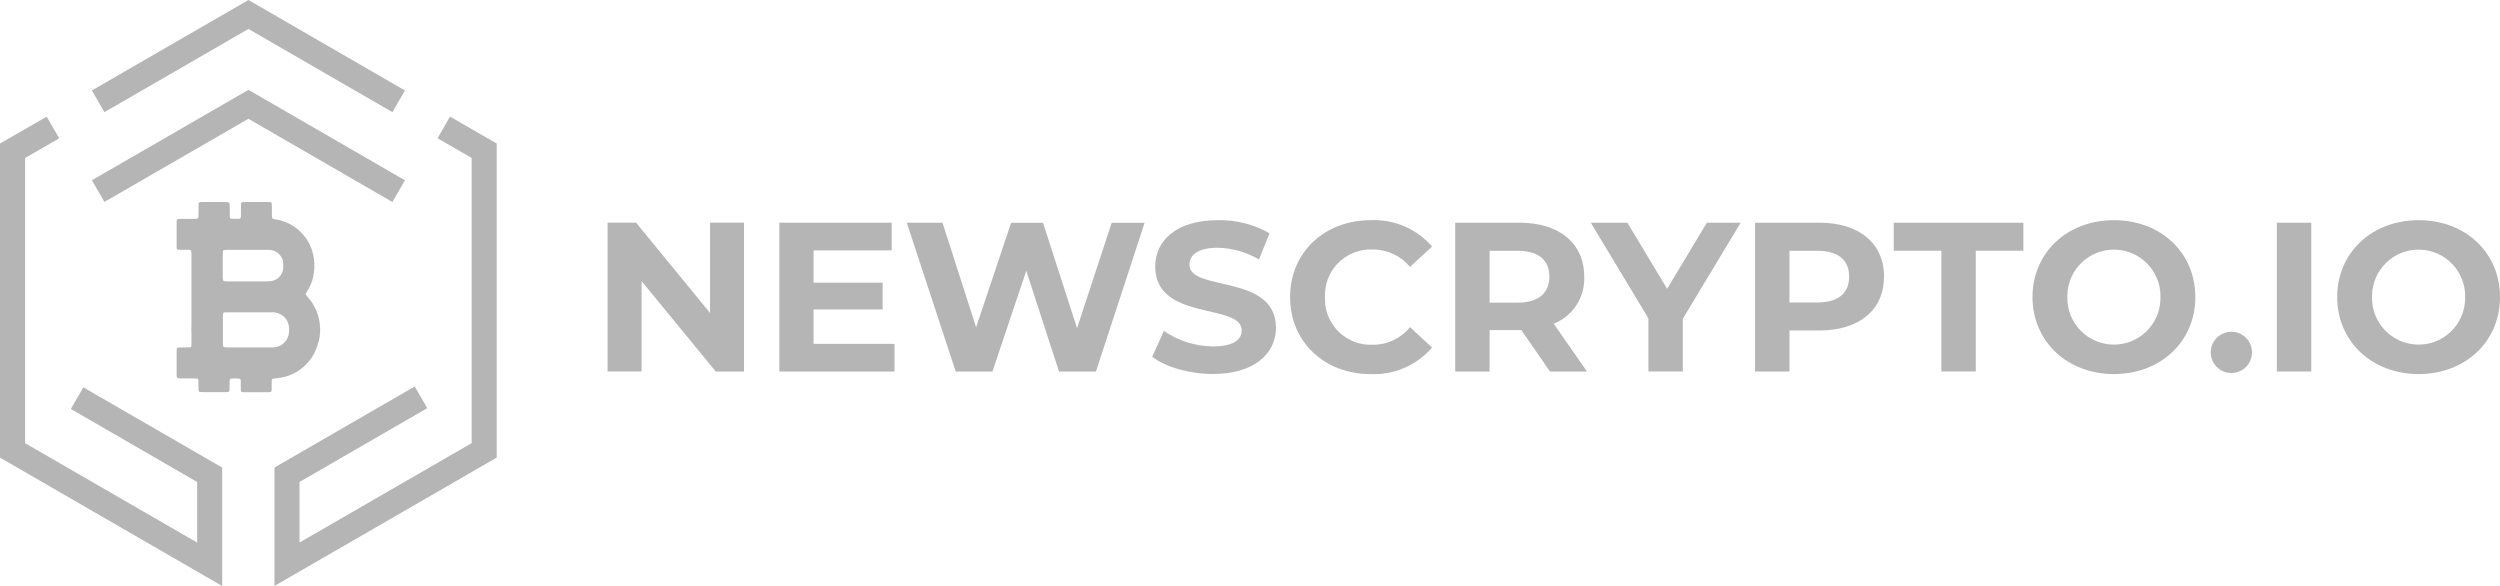 <svg xmlns="http://www.w3.org/2000/svg" id="Layer_2" data-name="Layer 2" viewBox="0 0 403.21 94.51"><defs><style>      .cls-1 {        fill: #b5b5b5;      }    </style></defs><g id="Component_26_1" data-name="Component 26 1"><g id="Component_25_1" data-name="Component 25 1"><path id="Path_23122" data-name="Path 23122" class="cls-1" d="m11.42,65.96l20.38,11.78v9.77l-27.75-16.03V25.48l5.5-3.17-2.02-3.5L0,23.15v50.66l35.83,20.7v-19.1l-22.39-12.94-2.02,3.5Z"></path><path id="Path_23123" data-name="Path 23123" class="cls-1" d="m40.07,4.67l23.22,13.42,2.02-3.5L40.07,0,14.82,14.59l2.02,3.5,23.23-13.42Z"></path><path id="Path_23124" data-name="Path 23124" class="cls-1" d="m40.07,19.16l23.22,13.42,2.02-3.5-25.24-14.59-25.25,14.58,2.02,3.5,23.23-13.42Z"></path><path id="Path_23125" data-name="Path 23125" class="cls-1" d="m72.59,18.8l-2.02,3.5,5.5,3.17v46l-27.76,16.03v-9.77l20.6-11.9-2.02-3.5-22.62,13.07v19.1l35.84-20.7V23.15l-7.52-4.34Z"></path><path id="Path_23126" data-name="Path 23126" class="cls-1" d="m51.38,55.2c.57-2.18.19-4.5-1.04-6.38-.04-.07-.09-.13-.13-.2l-.64-.78c-.09-.1-.17-.2-.25-.31-.03-.04-.03-.1-.01-.15.1-.19.21-.37.32-.55.44-.7.75-1.48.91-2.3.2-.97.22-1.97.07-2.95-.47-3.17-2.93-5.67-6.1-6.19-.67-.12-.66-.09-.66-.81v-1.52c0-.11-.01-.21-.04-.32-.02-.05-.06-.09-.11-.11-.1-.03-.21-.05-.32-.05h-4.01c-.11,0-.21,0-.32.04-.07.03-.13.08-.16.16-.03.13-.04.27-.03.4,0,.51,0,1.01,0,1.52,0,.13-.01.27-.04.4-.02.06-.1.12-.16.16-.05.03-.1.04-.15.03-.37,0-.75,0-1.12,0-.22,0-.33-.13-.33-.36,0-.48,0-.96-.01-1.44,0-.21-.01-.42-.02-.64-.02-.14-.13-.24-.27-.25-.11,0-.21-.02-.32-.02-1.28,0-2.56,0-3.85,0-.11,0-.21.01-.32.02-.14.02-.24.13-.24.27,0,.45-.01.91-.01,1.36,0,.27,0,.53-.02.8-.02.14-.13.24-.27.25-.21.01-.43.02-.64.02h-1.92c-.16,0-.32.01-.48.04-.07.02-.14.08-.17.15-.03.08-.04.16-.03.24v4.17c0,.08.01.16.03.24.02.05.06.09.11.11.1.03.21.04.31.04.45,0,.91,0,1.36,0,.13,0,.27.01.4.04.07.03.12.09.14.17.03.21.04.42.04.64v10.98l-.02,1.03c0,.13.02.27.02.4v1.84c0,.11,0,.22,0,.32.01.16-.11.3-.27.31,0,0-.01,0-.02,0-.37,0-.75,0-1.12.01-.24,0-.48,0-.72.02-.14,0-.25.12-.25.26,0,.13-.01.27-.01.4v3.61c0,.16.01.32.02.48.03.1.11.18.22.2.16.01.32.03.48.03h1.84c.22,0,.43,0,.64.01.16-.01.3.1.31.26,0,0,0,.02,0,.03,0,.32,0,.64.01.96,0,.24.01.48.02.72.02.11.1.19.21.2.13.01.27.03.4.03,1.25,0,2.51,0,3.77,0,.13,0,.26-.01.4-.03.1-.03.18-.11.2-.22.01-.13.02-.26.02-.4v-1.04c0-.11.01-.21.04-.32.03-.06.08-.11.15-.15.07-.03.15-.05.23-.04.27,0,.53,0,.8,0,.56,0,.59.1.59.6v1.12c0,.44.06.48.53.49h3.77c.1,0,.21,0,.32,0,.25-.01.35-.1.36-.33,0-.32,0-.64,0-.96,0-.22,0-.43.01-.64.02-.14.12-.24.26-.26.19-.02.37-.04.56-.06,3.25-.28,5.95-2.62,6.69-5.79Zm-15.45-14.23c0-.16.01-.32.04-.48,0-.08.07-.15.16-.16.13-.02.27-.03.4-.03h6.72c.68-.03,1.33.24,1.8.73.38.38.61.89.63,1.43,0,.26,0,.53,0,.8-.08,1.05-.87,1.9-1.91,2.07-.26.03-.53.03-.8.05h-6.41c-.16,0-.32-.02-.47-.05-.05-.02-.09-.06-.11-.11-.03-.13-.04-.27-.05-.4,0-.69,0-1.39,0-2.08,0-.59,0-1.18,0-1.76Zm8.18,15.06c-.48,0-.96,0-1.44,0h-6.09c-.16,0-.32-.02-.47-.05-.05-.01-.09-.05-.1-.1-.04-.15-.06-.31-.06-.47,0-.77,0-1.55,0-2.33v-2.16c0-.1.01-.21.02-.32.02-.1.1-.19.21-.21.16,0,.32-.02.48-.02h7.13c.37-.02.75.03,1.1.16.99.35,1.67,1.26,1.72,2.3.05.45.02.91-.11,1.35-.32,1.05-1.27,1.79-2.37,1.84Z"></path></g><g id="Group_4205" data-name="Group 4205"><path id="Path_23127" data-name="Path 23127" class="cls-1" d="m120,35.92v24h-4.56l-11.96-14.58v14.57h-5.49v-24h4.6l11.93,14.57v-14.57h5.48Z"></path><path id="Path_23128" data-name="Path 23128" class="cls-1" d="m144.27,55.46v4.46h-18.58v-24h18.13v4.46h-12.61v5.21h11.14v4.32h-11.14v5.55h13.06Z"></path><path id="Path_23129" data-name="Path 23129" class="cls-1" d="m184.61,35.92l-7.85,24h-5.96l-5.28-16.25-5.45,16.25h-5.93l-7.89-24h5.76l5.42,16.87,5.65-16.86h5.14l5.49,17,5.59-17h5.31Z"></path><path id="Path_23130" data-name="Path 23130" class="cls-1" d="m185.83,57.55l1.89-4.18c2.33,1.61,5.09,2.48,7.92,2.5,3.29,0,4.63-1.1,4.63-2.57,0-4.49-13.95-1.4-13.95-10.32,0-4.08,3.29-7.47,10.11-7.47,2.92-.06,5.8.67,8.33,2.12l-1.71,4.22c-2.02-1.19-4.31-1.84-6.65-1.89-3.29,0-4.56,1.23-4.56,2.74,0,4.42,13.95,1.37,13.95,10.18,0,4.01-3.33,7.44-10.18,7.44-3.8,0-7.64-1.13-9.77-2.77Z"></path><path id="Path_23131" data-name="Path 23131" class="cls-1" d="m208.07,47.92c0-7.23,5.55-12.41,13.03-12.41,3.77-.16,7.4,1.4,9.87,4.25l-3.56,3.29c-1.48-1.8-3.7-2.83-6.03-2.81-4.06-.18-7.5,2.97-7.68,7.03,0,.22,0,.43,0,.65-.18,4.06,2.97,7.5,7.03,7.68.22,0,.44,0,.65,0,2.34.03,4.56-1.02,6.03-2.84l3.56,3.29c-2.47,2.87-6.12,4.45-9.9,4.29-7.44,0-13-5.18-13-12.41Z"></path><path id="Path_23132" data-name="Path 23132" class="cls-1" d="m249.99,59.92l-4.63-6.69h-5.11v6.69h-5.55v-24h10.39c6.41,0,10.42,3.33,10.42,8.71.14,3.32-1.84,6.36-4.93,7.58l5.38,7.71h-5.96Zm-5.21-19.47h-4.53v8.36h4.53c3.39,0,5.11-1.58,5.11-4.18,0-2.64-1.71-4.18-5.11-4.18Z"></path><path id="Path_23133" data-name="Path 23133" class="cls-1" d="m271.41,51.41v8.5h-5.55v-8.57l-9.29-15.42h5.9l6.41,10.66,6.41-10.66h5.45l-9.33,15.49Z"></path><path id="Path_23134" data-name="Path 23134" class="cls-1" d="m303.86,44.63c0,5.35-4.01,8.67-10.42,8.67h-4.83v6.62h-5.55v-24h10.39c6.41,0,10.42,3.33,10.42,8.71Zm-5.62,0c0-2.64-1.71-4.18-5.11-4.18h-4.52v8.33h4.52c3.39,0,5.11-1.54,5.11-4.15h0Z"></path><path id="Path_23135" data-name="Path 23135" class="cls-1" d="m313.11,40.44h-7.68v-4.52h20.91v4.52h-7.68v19.47h-5.55v-19.47Z"></path><path id="Path_23136" data-name="Path 23136" class="cls-1" d="m327.81,47.92c0-7.13,5.55-12.41,13.13-12.41s13.13,5.24,13.13,12.41-5.59,12.41-13.13,12.41-13.13-5.28-13.13-12.41Zm20.64,0c.08-4.15-3.21-7.57-7.36-7.66-4.15-.08-7.57,3.21-7.66,7.36,0,.1,0,.2,0,.3-.08,4.15,3.21,7.57,7.36,7.66,4.15.08,7.57-3.21,7.66-7.36,0-.1,0-.2,0-.3Z"></path><path id="Path_23137" data-name="Path 23137" class="cls-1" d="m356.56,56.83c0-1.84,1.49-3.32,3.33-3.32,1.83,0,3.32,1.49,3.32,3.32,0,1.84-1.48,3.33-3.32,3.33-1.84,0-3.33-1.48-3.33-3.32h0Z"></path><path id="Path_23138" data-name="Path 23138" class="cls-1" d="m367.22,35.92h5.55v24h-5.55v-24Z"></path><path id="Path_23139" data-name="Path 23139" class="cls-1" d="m376.95,47.92c0-7.13,5.56-12.41,13.13-12.41s13.13,5.24,13.13,12.41-5.59,12.41-13.13,12.41-13.13-5.28-13.13-12.41Zm20.64,0c.08-4.15-3.21-7.57-7.36-7.66-4.15-.08-7.57,3.21-7.66,7.36,0,.1,0,.2,0,.3-.08,4.15,3.21,7.57,7.36,7.66,4.15.08,7.57-3.21,7.66-7.36,0-.1,0-.2,0-.3Z"></path></g></g></svg>